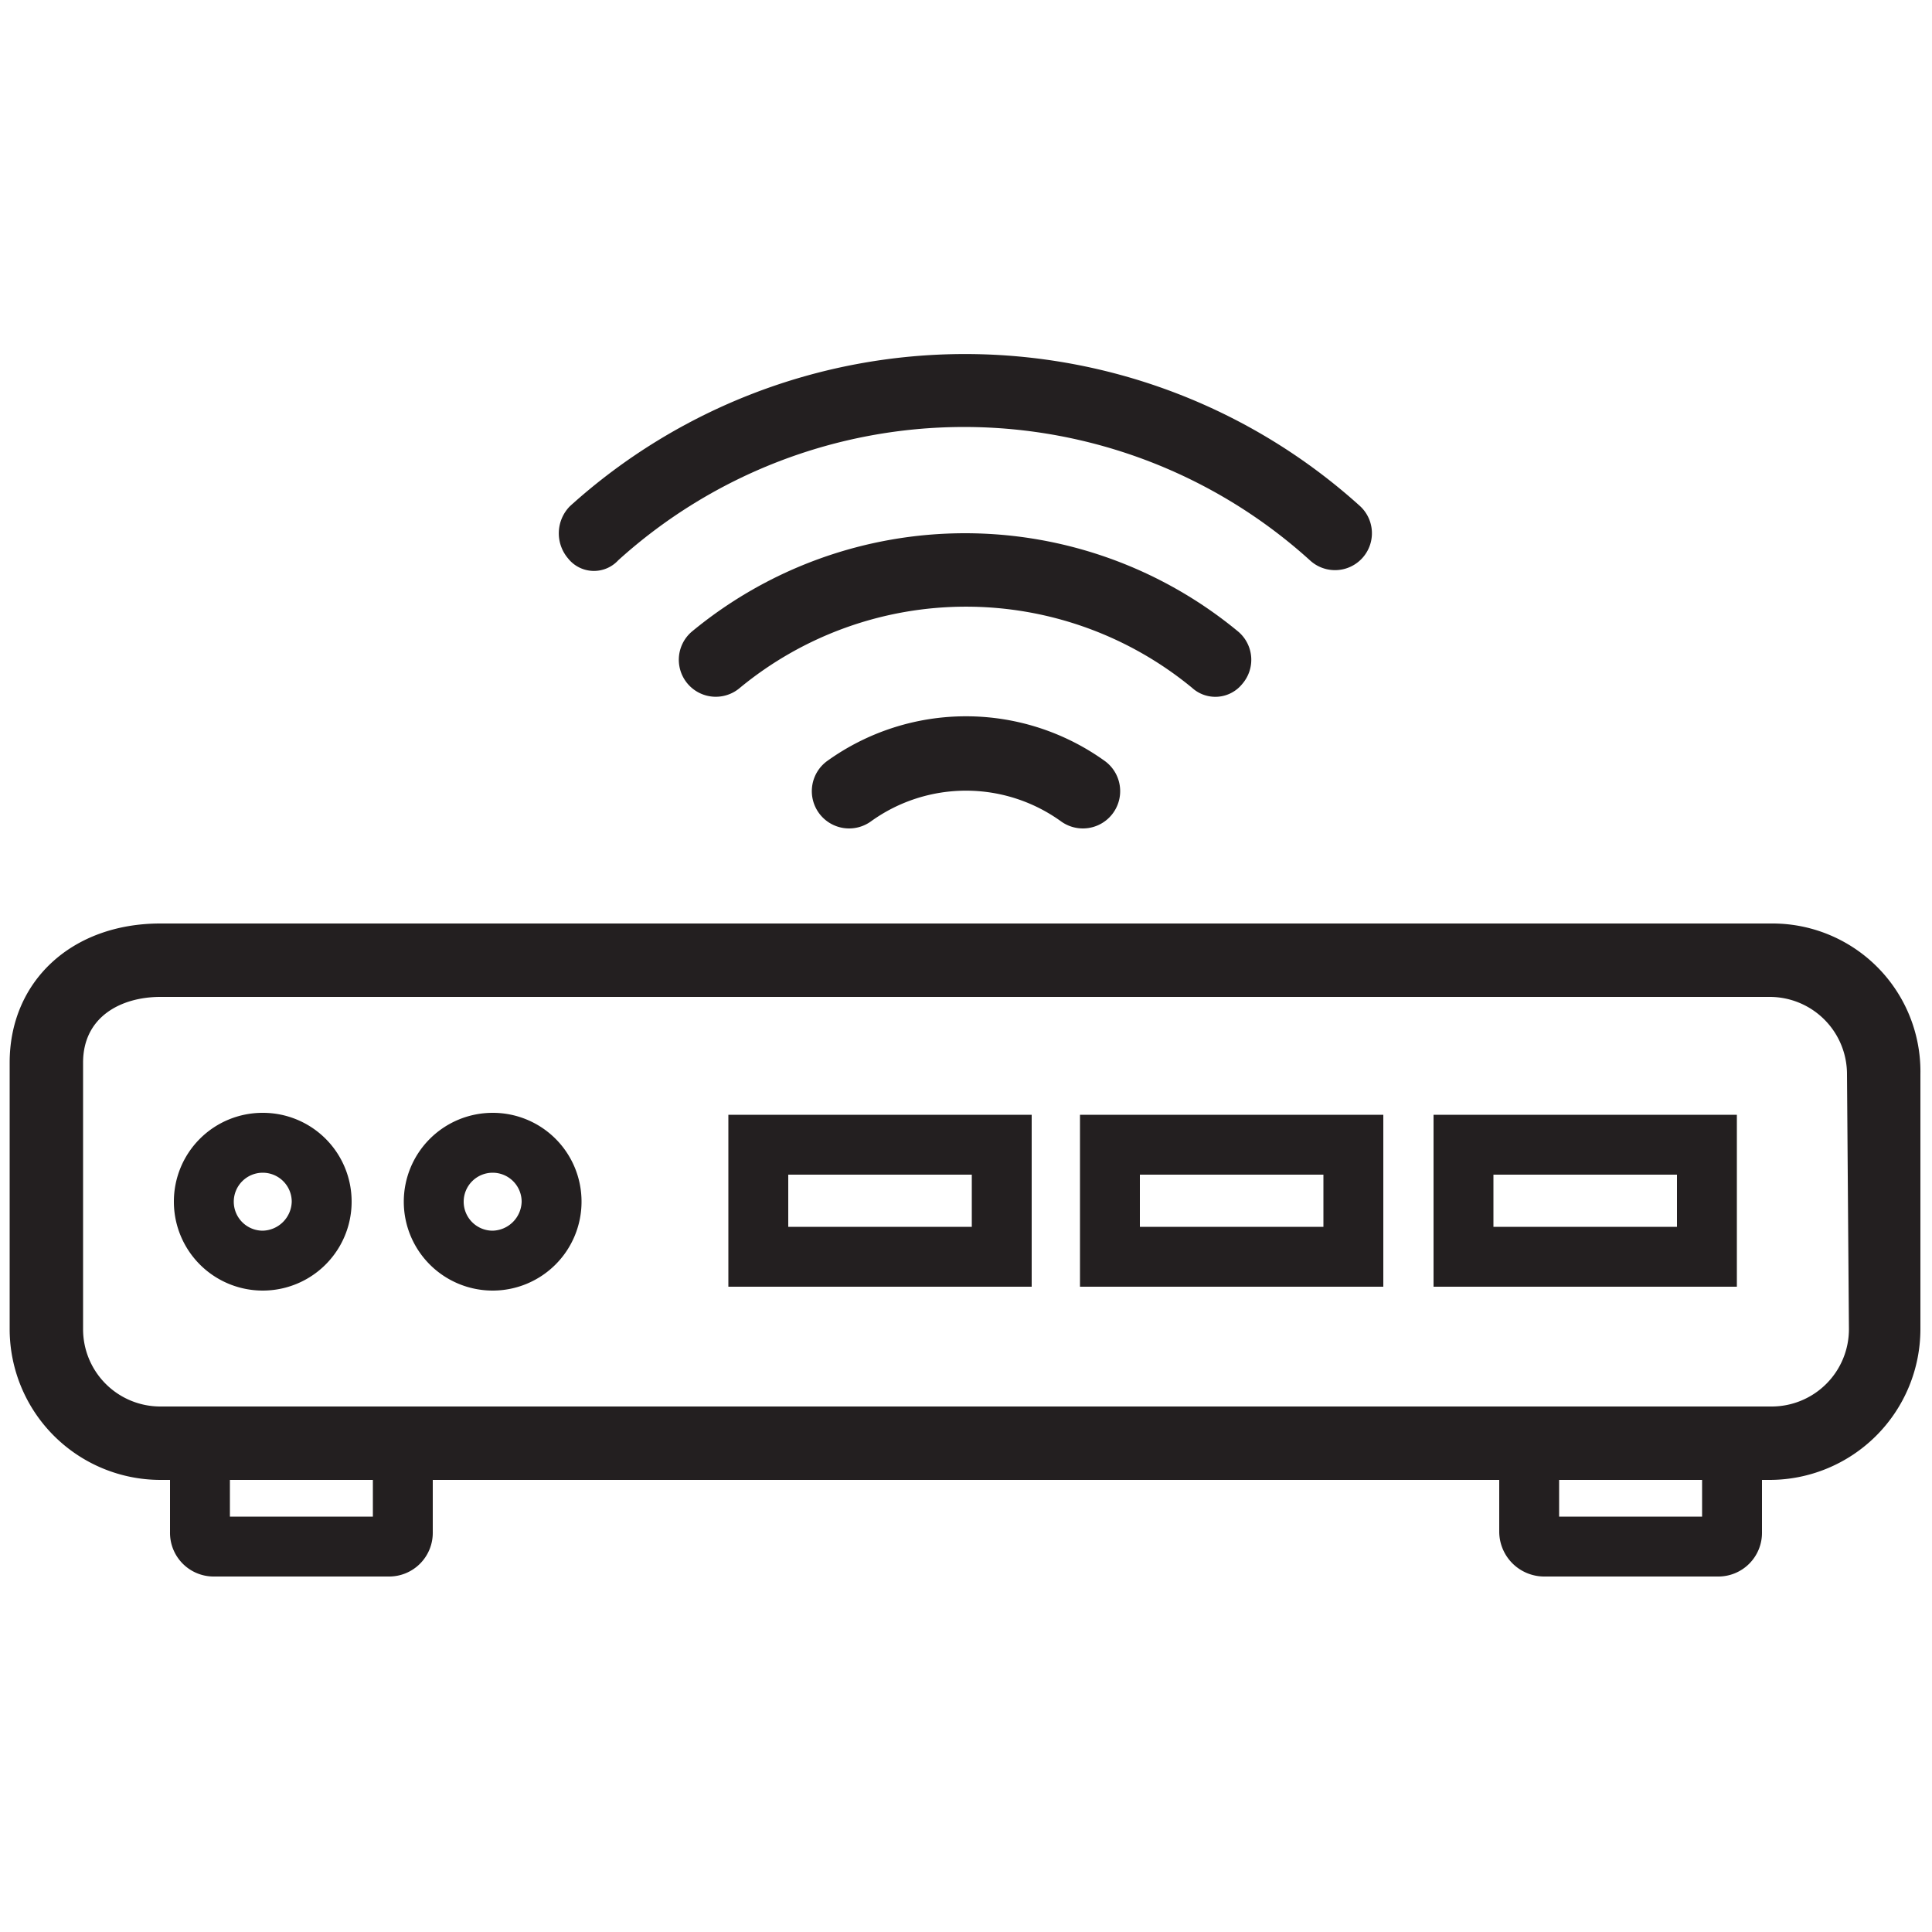 <svg id="e8a661d1-afc7-4041-94fc-5ebb9d14bbfe" data-name="Layer 1" xmlns="http://www.w3.org/2000/svg" viewBox="0 0 100 100"><defs><style>.b9fd4601-55aa-4157-8bdb-1ce22b3fca7c{fill:none;}.eab7c68a-8167-4919-b9bf-c2ad4c6a7efb{fill:#231f20;}</style></defs><title>100x100-SVG-DVR-black</title><g id="b2f4c726-76c3-46e3-ac92-0cb6300a2785" data-name="uuid-b9c6f864-0147-44a6-ab8b-2c52cde5f56e"><rect class="b9fd4601-55aa-4157-8bdb-1ce22b3fca7c" width="100" height="100"/></g><g id="bd9c713c-fb90-4ec5-905f-c46da91032c0" data-name="uuid-32fa12ce-a5d3-4e84-a894-c78e959eef7f"><g id="ff94fb81-656c-47ae-a956-acbf0b8b80b9" data-name="uuid-dc41ae2f-9c45-4488-a05c-50d9d477ab6d"><path class="eab7c68a-8167-4919-b9bf-c2ad4c6a7efb" d="M13.6,57.6A4.59,4.59,0,0,0,9,62.2a4.6,4.6,0,0,0,9.2,0h0A4.59,4.59,0,0,0,13.6,57.6Zm0,6.1a1.5,1.5,0,1,1,1.5-1.5A1.54,1.54,0,0,1,13.6,63.7Zm11.9-6.1a4.6,4.6,0,1,0,4.6,4.6h0A4.59,4.59,0,0,0,25.5,57.6Zm0,6.1A1.5,1.5,0,1,1,27,62.2,1.54,1.54,0,0,1,25.5,63.7ZM91.7,47.8H8.3C3.7,47.8.5,50.8.5,55V68.8a7.81,7.81,0,0,0,7.8,7.8h.5v2.7a2.26,2.26,0,0,0,2.3,2.3h9a2.26,2.26,0,0,0,2.3-2.3V76.6H77.6v2.7a2.33,2.33,0,0,0,2.3,2.3h9a2.26,2.26,0,0,0,2.3-2.3V76.6h.4a7.81,7.81,0,0,0,7.8-7.8V55.6a7.66,7.66,0,0,0-7.7-7.8ZM19.3,78.5H11.9V76.6h7.4Zm68.8,0H80.7V76.6h7.4Zm7.6-9.7a4,4,0,0,1-4,4H8.3a4,4,0,0,1-4-4V55c0-2.4,2-3.4,4-3.4H91.6a4,4,0,0,1,4,4Zm-34-33.2a18.4,18.4,0,0,0-23.4,0,1.91,1.91,0,0,1-2.5-2.9h0a22.18,22.18,0,0,1,28.3,0,1.91,1.91,0,0,1,.2,2.7,1.79,1.79,0,0,1-2.6.2Zm-4.5,3.8a1.93,1.93,0,0,1-2.3,3.1h0a8.41,8.41,0,0,0-9.8,0,1.93,1.93,0,1,1-2.3-3.1,12.31,12.31,0,0,1,14.4,0ZM29.4,28.9a2,2,0,0,1,.1-2.7h0a30.49,30.49,0,0,1,40.9,0A1.91,1.91,0,1,1,67.8,29,26.67,26.67,0,0,0,32,29a1.71,1.71,0,0,1-2.6-.1Zm8.3,37.7H53.4V57.7H37.7Zm3.1-5.8h9.5v2.7H40.8Zm15.1,5.8H71.6V57.7H55.9ZM59,60.8h9.5v2.7H59Zm15.2,5.8H89.9V57.7H74.2Zm3.1-5.8h9.5v2.7H77.3Z"/></g></g></svg>